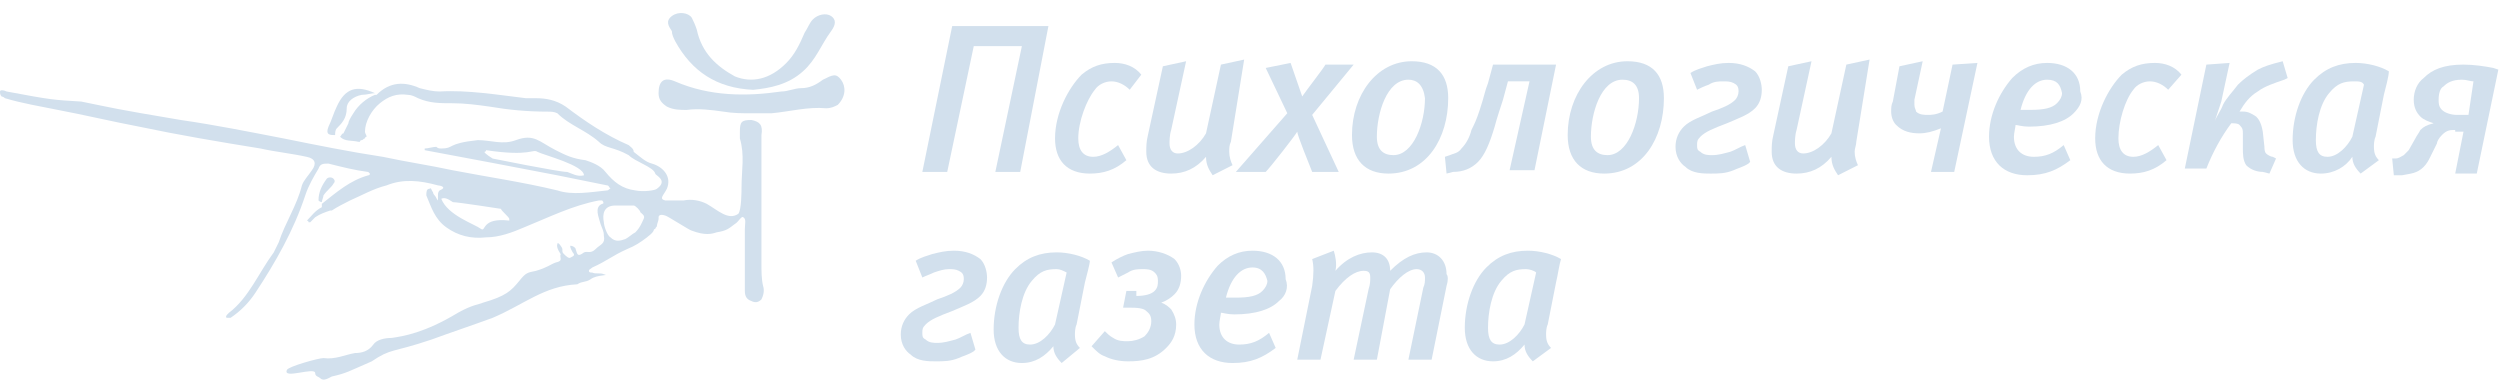 <svg width="192" height="30" viewBox="0 0 192 30" fill="none" xmlns="http://www.w3.org/2000/svg">
<path d="M78.353 13.202H76.442L78.48 3.545H74.785L72.747 13.202H70.836L73.129 2H80.519L78.353 13.202Z" fill="#D2E0ED"/>
<path d="M86.761 6.893C86.378 6.507 85.869 6.249 85.359 6.249C84.85 6.249 84.34 6.507 84.085 6.893C83.448 7.666 82.811 9.339 82.811 10.627C82.811 11.528 83.193 12.043 83.958 12.043C84.595 12.043 85.232 11.657 85.869 11.142L86.506 12.301C85.614 13.073 84.722 13.331 83.703 13.331C81.919 13.331 81.027 12.301 81.027 10.627C81.027 8.696 82.047 6.764 83.066 5.734C83.83 5.091 84.595 4.833 85.614 4.833C86.378 4.833 87.143 5.091 87.652 5.734L86.761 6.893Z" fill="#D2E0ED"/>
<path d="M94.533 10.884C94.405 11.142 94.405 11.399 94.405 11.657C94.405 12.043 94.533 12.429 94.66 12.687L93.131 13.459C92.877 13.073 92.622 12.687 92.622 12.043C91.857 12.944 90.966 13.331 89.946 13.331C88.8 13.331 88.035 12.816 88.035 11.657C88.035 11.271 88.035 10.884 88.163 10.369L89.309 5.09L91.093 4.704L89.946 9.983C89.819 10.369 89.819 10.884 89.819 11.013C89.819 11.528 90.074 11.786 90.456 11.786C91.22 11.786 92.112 11.142 92.622 10.24L93.768 4.961L95.552 4.575L94.533 10.884Z" fill="#D2E0ED"/>
<path d="M100.775 8.824L102.813 13.202H100.775C100.52 12.558 99.628 10.37 99.628 10.112C99.501 10.37 97.59 12.816 97.207 13.202H94.914L98.864 8.696L97.207 5.219L99.118 4.833C99.246 5.219 99.883 7.022 100.01 7.408C100.265 7.022 101.667 5.219 101.794 4.962H103.96L100.775 8.824Z" fill="#D2E0ED"/>
<path d="M106.635 13.331C104.851 13.331 103.832 12.301 103.832 10.369C103.832 7.279 105.743 4.704 108.419 4.704C110.33 4.704 111.222 5.734 111.222 7.537C111.222 10.627 109.565 13.331 106.635 13.331ZM108.164 6.12C106.508 6.12 105.743 8.696 105.743 10.498C105.743 11.528 106.253 11.914 107.017 11.914C108.546 11.914 109.438 9.468 109.438 7.537C109.31 6.507 108.801 6.12 108.164 6.12Z" fill="#D2E0ED"/>
<path d="M117.466 6.248H115.81L115.428 7.665C115.301 8.051 114.918 9.21 114.791 9.725C114.409 11.012 114.026 11.914 113.517 12.429C113.007 12.944 112.37 13.201 111.606 13.201L111.096 13.33L110.969 12.043L111.351 11.914C111.606 11.785 111.988 11.785 112.243 11.399C112.625 11.012 112.88 10.497 113.007 9.982C113.262 9.467 113.389 9.21 113.644 8.437C114.026 7.279 114.026 7.021 114.281 6.377L114.664 4.961H119.505L117.849 13.072H115.938L117.466 6.248Z" fill="#D2E0ED"/>
<path d="M123.201 13.331C121.418 13.331 120.398 12.301 120.398 10.369C120.398 7.279 122.31 4.704 124.985 4.704C126.896 4.704 127.788 5.734 127.788 7.537C127.788 10.627 126.132 13.331 123.201 13.331ZM124.603 6.12C122.947 6.12 122.182 8.696 122.182 10.498C122.182 11.528 122.692 11.914 123.456 11.914C124.985 11.914 125.877 9.468 125.877 7.537C125.877 6.507 125.367 6.12 124.603 6.12Z" fill="#D2E0ED"/>
<path d="M129.826 5.606C130.209 5.348 130.718 5.219 131.1 5.091C131.61 4.962 132.12 4.833 132.757 4.833C133.648 4.833 134.286 5.091 134.795 5.477C135.177 5.863 135.305 6.507 135.305 6.893C135.305 7.408 135.177 7.923 134.795 8.309C134.286 8.824 133.521 9.082 132.629 9.468C131.61 9.854 130.973 10.112 130.591 10.498C130.336 10.756 130.336 10.884 130.336 11.142C130.336 11.399 130.336 11.528 130.591 11.657C130.846 11.915 131.228 11.915 131.483 11.915C131.992 11.915 132.374 11.786 132.884 11.657C133.266 11.528 133.648 11.271 134.031 11.142L134.413 12.43L134.286 12.558C133.903 12.816 133.394 12.945 133.139 13.073C132.502 13.331 131.992 13.331 131.355 13.331C130.846 13.331 129.954 13.331 129.444 12.816C129.062 12.558 128.68 12.043 128.68 11.271C128.68 10.627 128.934 10.112 129.317 9.726C129.826 9.211 130.718 8.953 131.483 8.567C132.247 8.309 132.884 8.052 133.266 7.666C133.394 7.537 133.521 7.279 133.521 7.022C133.521 6.636 133.394 6.507 133.139 6.378C132.884 6.249 132.629 6.249 132.374 6.249C131.992 6.249 131.61 6.249 131.228 6.507C130.846 6.636 130.591 6.764 130.336 6.893L129.826 5.606Z" fill="#D2E0ED"/>
<path d="M142.564 10.884C142.564 11.142 142.437 11.399 142.437 11.657C142.437 12.043 142.564 12.429 142.691 12.687L141.163 13.459C140.908 13.073 140.653 12.687 140.653 12.043C139.889 12.944 138.997 13.331 137.977 13.331C136.831 13.331 136.066 12.816 136.066 11.657C136.066 11.271 136.066 10.884 136.194 10.369L137.34 5.09L139.124 4.704L137.977 9.983C137.85 10.369 137.85 10.884 137.85 11.013C137.85 11.528 138.105 11.786 138.487 11.786C139.252 11.786 140.143 11.142 140.653 10.24L141.8 4.961L143.583 4.575L142.564 10.884Z" fill="#D2E0ED"/>
<path d="M151.867 4.833L150.084 13.202H148.3L149.064 9.854C148.427 10.112 147.918 10.241 147.408 10.241C146.771 10.241 146.134 10.112 145.624 9.597C145.37 9.339 145.242 8.953 145.242 8.567C145.242 8.309 145.242 8.052 145.37 7.794L145.879 5.09L147.663 4.704L147.026 7.665C147.026 7.794 147.026 8.052 147.026 8.052C147.026 8.309 147.153 8.438 147.153 8.567C147.408 8.824 147.79 8.824 148.045 8.824C148.3 8.824 148.682 8.824 149.192 8.567L149.956 4.962L151.867 4.833Z" fill="#D2E0ED"/>
<path d="M159.255 8.696C158.618 9.339 157.472 9.726 155.816 9.726C155.306 9.726 154.924 9.597 154.796 9.597C154.796 9.726 154.669 10.241 154.669 10.498C154.669 11.528 155.306 12.043 156.198 12.043C157.09 12.043 157.727 11.786 158.491 11.142L159.001 12.301C157.981 13.073 157.09 13.46 155.688 13.46C153.904 13.46 152.758 12.43 152.758 10.498C152.758 8.824 153.522 7.151 154.541 5.992C155.306 5.219 156.198 4.833 157.217 4.833C158.746 4.833 159.765 5.606 159.765 7.022C160.02 7.666 159.765 8.181 159.255 8.696ZM157.217 6.121C156.325 6.121 155.561 6.893 155.179 8.438C155.306 8.438 155.561 8.438 155.943 8.438C156.962 8.438 157.599 8.309 157.981 7.923C158.236 7.666 158.364 7.408 158.364 7.151C158.236 6.507 157.981 6.121 157.217 6.121Z" fill="#D2E0ED"/>
<path d="M166.516 6.893C166.134 6.507 165.624 6.249 165.115 6.249C164.605 6.249 164.095 6.507 163.84 6.893C163.203 7.666 162.694 9.339 162.694 10.627C162.694 11.528 163.076 12.043 163.84 12.043C164.478 12.043 165.115 11.657 165.752 11.142L166.389 12.301C165.497 13.073 164.605 13.331 163.586 13.331C161.802 13.331 160.91 12.301 160.91 10.627C160.91 8.696 161.929 6.764 162.949 5.734C163.713 5.091 164.477 4.833 165.497 4.833C166.261 4.833 167.026 5.091 167.535 5.734L166.516 6.893Z" fill="#D2E0ED"/>
<path d="M171.233 4.833L170.596 7.794L170.086 9.339C170.214 8.953 170.596 8.438 170.723 8.052C170.978 7.537 171.488 7.022 171.87 6.507C172.252 6.12 172.762 5.734 173.399 5.348C173.908 5.09 174.291 4.962 175.31 4.704L175.692 5.992L175.437 6.12C174.673 6.378 173.908 6.635 173.399 7.022C172.762 7.408 172.38 7.923 171.997 8.567H172.252C172.634 8.567 172.889 8.696 173.271 8.953C173.399 9.082 173.654 9.339 173.781 10.112L173.908 11.271C173.908 11.399 173.908 11.657 174.036 11.786C174.163 11.914 174.418 12.043 174.545 12.043L174.8 12.172L174.291 13.331L173.781 13.202C173.399 13.202 172.889 13.073 172.507 12.687C172.252 12.301 172.252 11.786 172.252 11.399V10.241C172.252 9.983 172.252 9.854 171.997 9.597C171.87 9.468 171.615 9.468 171.36 9.468C170.596 10.498 169.959 11.657 169.449 12.944H167.793L169.449 4.962L171.233 4.833Z" fill="#D2E0ED"/>
<path d="M183.082 7.279L182.444 10.498C182.317 10.756 182.317 11.142 182.317 11.271C182.317 11.786 182.444 12.043 182.699 12.301L181.298 13.331C180.916 12.945 180.661 12.558 180.661 12.043C180.151 12.816 179.259 13.331 178.24 13.331C176.966 13.331 176.074 12.43 176.074 10.756C176.074 8.953 176.711 7.151 177.73 6.121C178.622 5.219 179.642 4.833 180.916 4.833C181.807 4.833 182.827 5.091 183.464 5.477C183.464 5.863 183.209 6.764 183.082 7.279ZM180.788 6.249C180.024 6.249 179.514 6.378 178.877 7.151C178.113 8.052 177.858 9.597 177.858 10.756C177.858 11.657 178.113 12.043 178.75 12.043C179.514 12.043 180.279 11.271 180.661 10.498L181.553 6.507C181.425 6.249 181.17 6.249 180.788 6.249Z" fill="#D2E0ED"/>
<path d="M188.56 9.982C188.178 9.982 187.923 9.982 187.541 10.369C187.286 10.626 187.159 10.884 187.159 11.012L186.649 12.043C186.522 12.3 186.394 12.557 186.139 12.815C185.63 13.33 185.12 13.33 184.483 13.459H183.846L183.719 12.171H183.974C184.228 12.171 184.356 12.043 184.611 11.914C184.738 11.785 184.865 11.656 184.993 11.527L185.502 10.626C185.63 10.369 185.757 10.24 185.885 9.982C186.139 9.725 186.394 9.596 186.904 9.467C186.522 9.339 186.139 9.21 185.885 8.952C185.63 8.695 185.375 8.309 185.375 7.665C185.375 7.021 185.63 6.377 186.139 5.991C186.776 5.347 187.668 4.961 189.197 4.961C189.962 4.961 190.853 5.09 191.49 5.218L191.873 5.347L190.216 13.33H188.56L189.197 10.111H188.56V9.982ZM189.962 6.248C189.707 6.248 189.452 6.12 189.07 6.12C188.305 6.12 187.923 6.377 187.668 6.635C187.414 6.764 187.286 7.15 187.286 7.665C187.286 7.922 187.286 8.18 187.541 8.437C187.796 8.695 188.305 8.824 188.688 8.824H189.579L189.962 6.248Z" fill="#D2E0ED"/>
<path d="M70.326 20.026C70.709 19.768 71.218 19.639 71.6 19.51C72.11 19.382 72.62 19.253 73.257 19.253C74.148 19.253 74.785 19.51 75.295 19.897C75.677 20.283 75.805 20.927 75.805 21.313C75.805 21.828 75.677 22.343 75.295 22.729C74.785 23.244 74.021 23.502 73.129 23.888C72.11 24.274 71.473 24.532 71.091 24.918C70.836 25.176 70.836 25.304 70.836 25.562C70.836 25.82 70.836 25.948 71.091 26.077C71.346 26.334 71.728 26.334 71.983 26.334C72.492 26.334 72.874 26.206 73.384 26.077C73.766 25.948 74.148 25.691 74.531 25.562L74.913 26.849L74.785 26.978C74.403 27.236 73.894 27.364 73.639 27.493C73.002 27.751 72.492 27.751 71.855 27.751C71.346 27.751 70.454 27.751 69.944 27.236C69.562 26.978 69.18 26.463 69.18 25.691C69.18 25.047 69.434 24.532 69.817 24.146C70.326 23.631 71.218 23.373 71.983 22.987C72.747 22.729 73.384 22.472 73.766 22.085C73.894 21.957 74.021 21.699 74.021 21.442C74.021 21.055 73.894 20.927 73.639 20.798C73.384 20.669 73.129 20.669 72.874 20.669C72.492 20.669 72.11 20.798 71.728 20.927C71.473 21.055 71.091 21.184 70.836 21.313L70.326 20.026Z" fill="#D2E0ED"/>
<path d="M83.32 21.699L82.683 24.918C82.555 25.176 82.555 25.562 82.555 25.691C82.555 26.206 82.683 26.463 82.938 26.721L81.536 27.88C81.154 27.493 80.899 27.107 80.899 26.592C80.262 27.365 79.498 27.88 78.478 27.88C77.204 27.88 76.312 26.978 76.312 25.305C76.312 23.502 76.95 21.699 77.969 20.669C78.861 19.768 79.88 19.382 81.154 19.382C82.046 19.382 83.065 19.639 83.702 20.026C83.702 20.283 83.447 21.184 83.32 21.699ZM81.154 20.669C80.389 20.669 79.88 20.798 79.243 21.571C78.478 22.472 78.224 24.017 78.224 25.176C78.224 26.077 78.478 26.463 79.115 26.463C79.88 26.463 80.644 25.691 81.026 24.918L81.918 20.927C81.663 20.798 81.409 20.669 81.154 20.669Z" fill="#D2E0ED"/>
<path d="M87.272 22.729C87.909 22.729 88.419 22.601 88.673 22.343C88.928 22.085 88.928 21.828 88.928 21.57C88.928 21.184 88.801 21.055 88.673 20.927C88.419 20.669 88.036 20.669 87.782 20.669C87.399 20.669 87.017 20.669 86.635 20.927C86.38 21.055 86.125 21.184 85.871 21.313L85.361 20.154C85.743 19.897 86.253 19.639 86.635 19.51C87.145 19.382 87.654 19.253 88.164 19.253C88.928 19.253 89.693 19.51 90.202 19.897C90.585 20.283 90.712 20.798 90.712 21.184C90.712 21.699 90.585 22.214 90.202 22.601C89.948 22.858 89.565 23.116 89.183 23.244C89.565 23.373 89.82 23.631 89.948 23.759C90.202 24.146 90.33 24.532 90.33 24.918C90.33 25.82 89.948 26.334 89.565 26.721C88.673 27.622 87.654 27.751 86.635 27.751C85.998 27.751 85.361 27.622 84.851 27.364C84.469 27.236 84.214 26.978 83.832 26.592L84.851 25.433C84.979 25.562 85.234 25.82 85.488 25.948C85.871 26.206 86.253 26.206 86.635 26.206C87.017 26.206 87.527 26.077 87.909 25.82C88.164 25.562 88.419 25.176 88.419 24.661C88.419 24.146 88.164 24.017 88.036 23.888C87.909 23.759 87.654 23.631 86.89 23.631H86.253L86.507 22.343H87.272V22.729Z" fill="#D2E0ED"/>
<path d="M98.228 23.116C97.591 23.759 96.445 24.146 94.788 24.146C94.279 24.146 93.896 24.017 93.769 24.017C93.769 24.146 93.642 24.661 93.642 24.918C93.642 25.948 94.279 26.463 95.17 26.463C96.062 26.463 96.699 26.206 97.464 25.562L97.973 26.721C96.954 27.493 96.062 27.88 94.661 27.88C92.877 27.88 91.731 26.849 91.731 24.918C91.731 23.244 92.495 21.57 93.514 20.412C94.279 19.639 95.17 19.253 96.19 19.253C97.719 19.253 98.738 20.026 98.738 21.442C98.993 22.085 98.738 22.729 98.228 23.116ZM96.19 20.541C95.298 20.541 94.533 21.313 94.151 22.858C94.279 22.858 94.533 22.858 94.916 22.858C95.935 22.858 96.572 22.729 96.954 22.343C97.209 22.085 97.336 21.828 97.336 21.57C97.209 21.055 96.954 20.541 96.19 20.541Z" fill="#D2E0ED"/>
<path d="M111.095 21.957L109.949 27.622H108.165L109.312 22.085C109.439 21.828 109.439 21.57 109.439 21.313C109.439 20.927 109.184 20.669 108.802 20.669C108.165 20.669 107.401 21.313 106.764 22.214L105.744 27.622H103.961L105.107 22.214C105.235 21.828 105.235 21.57 105.235 21.313C105.235 20.927 105.107 20.798 104.725 20.798C104.088 20.798 103.324 21.313 102.559 22.343L101.413 27.622H99.629L100.776 21.957C100.903 21.055 100.903 20.412 100.776 19.897L102.432 19.253C102.559 19.639 102.687 20.283 102.559 20.798C103.451 19.768 104.47 19.382 105.362 19.382C106.254 19.382 106.764 19.897 106.764 20.798C107.783 19.768 108.675 19.382 109.567 19.382C110.458 19.382 111.095 20.026 111.095 21.055C111.223 21.184 111.223 21.57 111.095 21.957Z" fill="#D2E0ED"/>
<path d="M119.503 21.699L118.866 24.918C118.739 25.176 118.739 25.562 118.739 25.691C118.739 26.206 118.866 26.463 119.121 26.721L117.72 27.751C117.337 27.364 117.083 26.978 117.083 26.463C116.446 27.236 115.681 27.751 114.662 27.751C113.388 27.751 112.496 26.849 112.496 25.176C112.496 23.373 113.133 21.57 114.152 20.541C115.044 19.639 116.063 19.253 117.337 19.253C118.229 19.253 119.249 19.51 119.886 19.897C119.758 20.283 119.631 21.184 119.503 21.699ZM117.21 20.669C116.446 20.669 115.936 20.798 115.299 21.57C114.535 22.472 114.28 24.017 114.28 25.176C114.28 26.077 114.535 26.463 115.172 26.463C115.936 26.463 116.7 25.691 117.083 24.918L117.975 20.927C117.847 20.798 117.465 20.669 117.21 20.669Z" fill="#D2E0ED"/>
<path d="M51.854 3.165C53.128 5.482 55.039 6.77 57.842 6.898C59.116 6.77 60.517 6.512 61.664 5.482C62.683 4.581 63.065 3.422 63.83 2.392C64.212 1.877 64.212 1.491 63.83 1.233C63.448 0.976 62.811 1.104 62.428 1.491C62.174 1.748 62.046 2.135 61.791 2.521C61.409 3.422 61.027 4.195 60.39 4.838C59.116 6.126 57.714 6.383 56.44 5.868C55.039 5.096 53.892 4.066 53.51 2.263C53.383 1.877 53.255 1.619 53.128 1.362C52.873 0.976 52.108 0.847 51.599 1.233C51.089 1.619 51.344 2.006 51.599 2.392C51.599 2.65 51.726 2.907 51.854 3.165Z" fill="#D2E0ED"/>
<path d="M64.593 6.126C64.21 5.611 63.956 5.74 63.191 6.126C62.682 6.512 62.172 6.77 61.535 6.77C61.025 6.77 60.516 7.027 60.006 7.027C57.331 7.413 54.528 7.413 51.852 6.255C50.96 5.868 50.578 6.255 50.578 7.156C50.578 7.671 50.833 7.928 51.215 8.186C51.725 8.443 52.234 8.443 52.744 8.443C53.636 8.315 54.655 8.443 55.547 8.572C56.311 8.701 56.948 8.701 57.84 8.701C58.222 8.701 58.732 8.701 59.242 8.701C60.643 8.572 62.045 8.186 63.446 8.315C63.828 8.315 64.083 8.186 64.338 8.057C64.975 7.413 64.975 6.641 64.593 6.126Z" fill="#D2E0ED"/>
<path d="M25.608 14.109C25.735 13.98 25.735 13.851 25.608 13.723C25.48 13.594 25.225 13.594 25.098 13.723C24.716 14.238 24.461 14.753 24.461 15.396C24.461 15.396 24.588 15.525 24.716 15.525C24.716 15.396 24.843 15.139 24.843 15.01C25.098 14.624 25.48 14.366 25.608 14.109Z" fill="#D2E0ED"/>
<path d="M58.606 21.963C58.479 21.448 58.479 20.804 58.479 20.289C58.479 17.199 58.479 14.109 58.479 11.148C58.479 10.89 58.479 10.633 58.479 10.375C58.606 9.603 58.352 9.345 57.715 9.216C56.95 9.216 56.823 9.345 56.823 10.118C56.823 10.246 56.823 10.375 56.823 10.633C57.205 11.92 56.95 13.079 56.95 14.367C56.95 14.624 56.95 16.169 56.695 16.427C55.931 16.942 55.167 16.169 54.275 15.654C53.765 15.396 53.128 15.268 52.491 15.396C52.236 15.396 51.472 15.396 51.09 15.396C50.58 15.268 50.962 15.01 51.217 14.495C51.599 13.594 50.962 12.821 50.07 12.564C49.561 12.435 49.178 12.049 48.669 11.663C48.669 11.405 48.414 11.276 48.287 11.148C46.503 10.375 44.974 9.345 43.445 8.186C42.681 7.671 41.916 7.542 41.152 7.542C40.897 7.542 40.642 7.542 40.388 7.542C38.222 7.285 35.928 6.899 33.762 7.027C33.253 7.027 32.743 6.899 32.234 6.77C31.087 6.255 29.94 6.255 28.921 7.285H28.794C28.157 7.542 27.52 8.057 27.137 8.701C26.883 9.088 26.755 9.345 26.755 9.474C26.628 9.731 26.5 9.989 26.373 10.246C26.245 10.246 26.245 10.375 26.118 10.504C26.5 10.89 27.01 10.761 27.52 10.89C27.52 10.89 27.52 10.89 27.647 10.89C27.647 10.761 27.774 10.761 27.774 10.761C27.902 10.761 27.902 10.633 28.029 10.633C28.029 10.633 28.029 10.504 28.157 10.504C28.157 10.375 28.029 10.246 28.029 10.118C28.029 9.345 28.539 8.444 29.176 7.929C29.813 7.414 30.45 7.156 31.342 7.285C31.596 7.285 31.851 7.414 32.106 7.542C32.998 7.929 33.762 7.929 34.782 7.929C35.673 7.929 36.693 8.057 37.585 8.186C39.114 8.444 40.515 8.573 42.044 8.573C42.299 8.573 42.553 8.573 42.808 8.701C43.7 9.603 44.974 9.989 45.993 10.89C46.503 11.405 47.14 11.276 48.287 11.92C48.796 12.435 50.198 12.821 50.325 13.336C50.325 13.465 51.344 13.851 50.453 14.495C50.325 14.624 49.433 14.753 48.796 14.624C47.777 14.495 47.14 13.98 46.503 13.208C46.121 12.693 45.356 12.435 44.974 12.306C43.955 12.178 43.445 11.92 42.681 11.534C41.407 10.89 41.025 10.246 39.623 10.761C38.604 11.148 37.712 10.761 36.693 10.761C34.272 11.019 34.909 11.405 33.89 11.405C33.762 11.405 33.635 11.405 33.508 11.276C33.253 11.276 32.871 11.405 32.616 11.405V11.534C36.056 12.178 39.496 12.821 42.808 13.465C44.082 13.723 45.356 13.98 46.63 14.238C46.758 14.238 46.758 14.367 46.885 14.495C46.758 14.495 46.758 14.624 46.63 14.624C45.356 14.753 43.955 15.01 42.808 14.624C40.133 13.98 37.457 13.594 34.782 13.079C32.998 12.693 31.214 12.435 29.431 12.049C26.883 11.663 24.334 11.148 21.786 10.633C19.111 10.118 16.563 9.603 13.887 9.216C8.536 8.315 8.791 8.315 6.243 7.8C4.077 7.671 3.95 7.671 0.51 7.027C0.255 6.899 0 6.899 0 7.027C0 7.156 0 7.285 0.127 7.414C0.127 7.414 0.255 7.414 0.382 7.542C1.656 7.929 3.185 8.186 4.459 8.444C6.498 8.83 8.664 9.345 10.702 9.731C13.76 10.375 16.817 10.89 20.003 11.405C21.149 11.663 22.423 11.791 23.57 12.049C24.207 12.178 24.334 12.564 23.952 13.079C23.697 13.465 23.315 13.851 23.188 14.238C22.806 15.783 21.914 17.07 21.404 18.615C21.277 18.873 21.149 19.131 21.022 19.388C19.875 20.933 19.111 22.864 17.582 24.023C17.582 24.023 17.582 24.023 17.454 24.152C17.327 24.281 17.327 24.409 17.454 24.409H17.709C18.474 23.894 19.111 23.251 19.62 22.478C21.149 20.16 22.551 17.714 23.443 15.01C23.697 14.238 24.08 13.594 24.462 12.95C24.589 12.564 24.844 12.564 25.226 12.564C26.245 12.821 27.265 13.079 28.284 13.208L28.411 13.336C28.411 13.336 28.411 13.465 28.284 13.465C26.883 13.851 25.863 14.753 24.717 15.654C24.717 15.783 24.717 15.912 24.717 15.912C24.207 16.169 23.952 16.555 23.57 16.942C23.57 16.942 23.697 16.942 23.697 17.07C23.697 17.07 23.697 17.07 23.825 17.07C23.952 16.942 24.08 16.813 24.207 16.684C24.589 16.427 24.971 16.298 25.354 16.169C25.354 16.169 25.354 16.169 25.481 16.169C25.863 15.912 26.373 15.654 26.883 15.396C27.774 15.01 28.666 14.495 29.686 14.238C30.959 13.723 32.234 13.851 33.635 14.238C33.762 14.238 34.4 14.367 33.762 14.624C33.635 14.753 33.635 14.882 33.635 15.01C33.635 15.139 33.635 15.268 33.635 15.396C33.508 15.268 33.508 15.139 33.38 15.01C33.253 14.882 33.253 14.753 33.253 14.753C33.125 14.624 33.125 14.367 32.998 14.495C32.743 14.495 32.743 14.753 32.743 15.01C33.125 15.912 33.38 16.813 34.272 17.457C35.164 18.1 36.183 18.358 37.33 18.229C38.349 18.229 39.368 17.843 40.26 17.457C42.171 16.684 43.955 15.783 45.993 15.396C46.121 15.396 46.248 15.396 46.248 15.396C46.376 15.525 46.376 15.654 46.248 15.654C45.611 15.912 45.993 16.684 46.121 17.199C46.248 17.585 46.376 17.714 46.376 18.1C46.503 18.744 46.121 18.744 45.739 19.131C45.356 19.517 45.102 19.259 44.847 19.388C44.337 19.774 44.337 19.517 44.21 19.131C44.21 19.002 43.955 18.873 43.828 18.873C43.7 18.873 43.955 19.388 44.082 19.517C44.082 19.645 44.082 19.645 43.828 19.774C43.7 19.903 43.445 19.645 43.318 19.517C43.19 19.388 43.19 19.388 43.19 19.131C43.19 19.002 42.808 18.487 42.808 18.744C42.681 19.002 43.063 19.517 43.063 19.517C42.936 19.774 43.318 20.032 42.681 20.16C42.299 20.289 42.044 20.547 41.152 20.804C40.515 20.933 40.388 20.933 39.878 21.577C39.241 22.349 38.859 22.736 37.075 23.251C36.82 23.379 36.311 23.379 35.164 24.023C32.616 25.568 30.959 25.826 30.068 25.954C29.558 25.954 28.921 26.083 28.666 26.47C28.284 26.985 27.774 27.113 27.265 27.113C26.5 27.242 25.736 27.628 24.844 27.5C24.462 27.5 22.169 28.143 22.041 28.401C21.659 29.173 24.207 28.143 24.207 28.658C24.207 28.916 24.462 28.916 24.589 29.045C24.844 29.302 25.226 29.045 25.481 28.916C26.628 28.658 26.755 28.53 28.539 27.757C30.068 26.727 30.068 27.113 33.125 26.083C34.527 25.568 36.438 24.924 37.839 24.409C40.26 23.379 41.789 21.963 44.337 21.834C44.719 21.577 44.974 21.706 45.356 21.448C45.866 21.062 46.885 21.191 46.376 21.062C46.121 20.933 45.739 21.062 45.484 20.933C45.356 20.933 45.229 20.933 45.229 20.804C45.229 20.675 45.356 20.675 45.484 20.547C46.63 20.032 47.013 19.645 48.159 19.131C48.796 18.873 49.178 18.615 49.688 18.229C49.816 18.1 50.07 17.972 50.198 17.714C50.198 17.714 50.198 17.585 50.325 17.585C50.325 17.457 50.453 17.457 50.453 17.328C50.453 17.199 50.58 16.942 50.58 16.813V16.684C50.58 16.555 50.707 16.427 51.09 16.555C51.217 16.555 53.001 17.714 53.128 17.714C54.147 18.1 54.657 17.972 55.039 17.843C55.804 17.714 55.931 17.585 56.441 17.199C56.695 17.07 56.95 16.555 57.078 16.684C57.332 16.813 57.205 17.199 57.205 17.585C57.205 17.972 57.205 18.358 57.205 18.744C57.205 19.903 57.205 21.062 57.205 22.349C57.205 22.736 57.332 22.993 57.715 23.122C57.969 23.251 58.224 23.251 58.479 22.993C58.606 22.736 58.734 22.349 58.606 21.963ZM43.573 13.208C42.936 13.208 37.839 12.178 37.839 12.178C37.839 12.178 37.202 11.791 37.202 11.663C37.202 11.663 37.33 11.663 37.33 11.534C40.77 12.049 40.897 11.405 41.279 11.663C41.789 11.92 44.847 12.693 44.847 13.465C44.337 13.594 43.955 13.336 43.573 13.208ZM39.114 16.942C36.948 16.684 37.33 17.843 36.948 17.585C36.438 17.199 34.4 16.555 33.89 15.268C34.145 15.139 34.4 15.268 34.782 15.525C35.164 15.525 38.476 16.04 38.476 16.04C38.476 16.169 39.114 16.684 39.114 16.813C39.114 16.813 39.114 16.813 39.114 16.942ZM49.433 16.813C49.306 17.07 49.178 17.457 48.796 17.843C48.541 17.972 48.287 18.229 48.032 18.358C47.65 18.487 47.267 18.615 46.885 18.229C46.63 18.1 46.376 17.328 46.376 17.07C46.248 16.427 46.376 15.783 47.267 15.783C47.65 15.783 48.032 15.783 48.669 15.783C48.796 15.783 49.178 16.169 49.178 16.298C49.306 16.427 49.561 16.555 49.433 16.813Z" fill="#D2E0ED"/>
<path d="M26.628 8.315C26.628 7.8 27.138 7.414 27.775 7.285C28.157 7.285 28.54 7.156 28.794 7.156C27.393 6.512 26.501 6.77 25.864 8.186C25.609 8.701 25.482 9.216 25.227 9.731C24.972 10.375 25.354 10.375 25.737 10.375C25.737 10.246 25.737 9.989 25.864 9.86C26.246 9.474 26.628 9.088 26.628 8.315Z" fill="#D2E0ED"/>
</svg>
